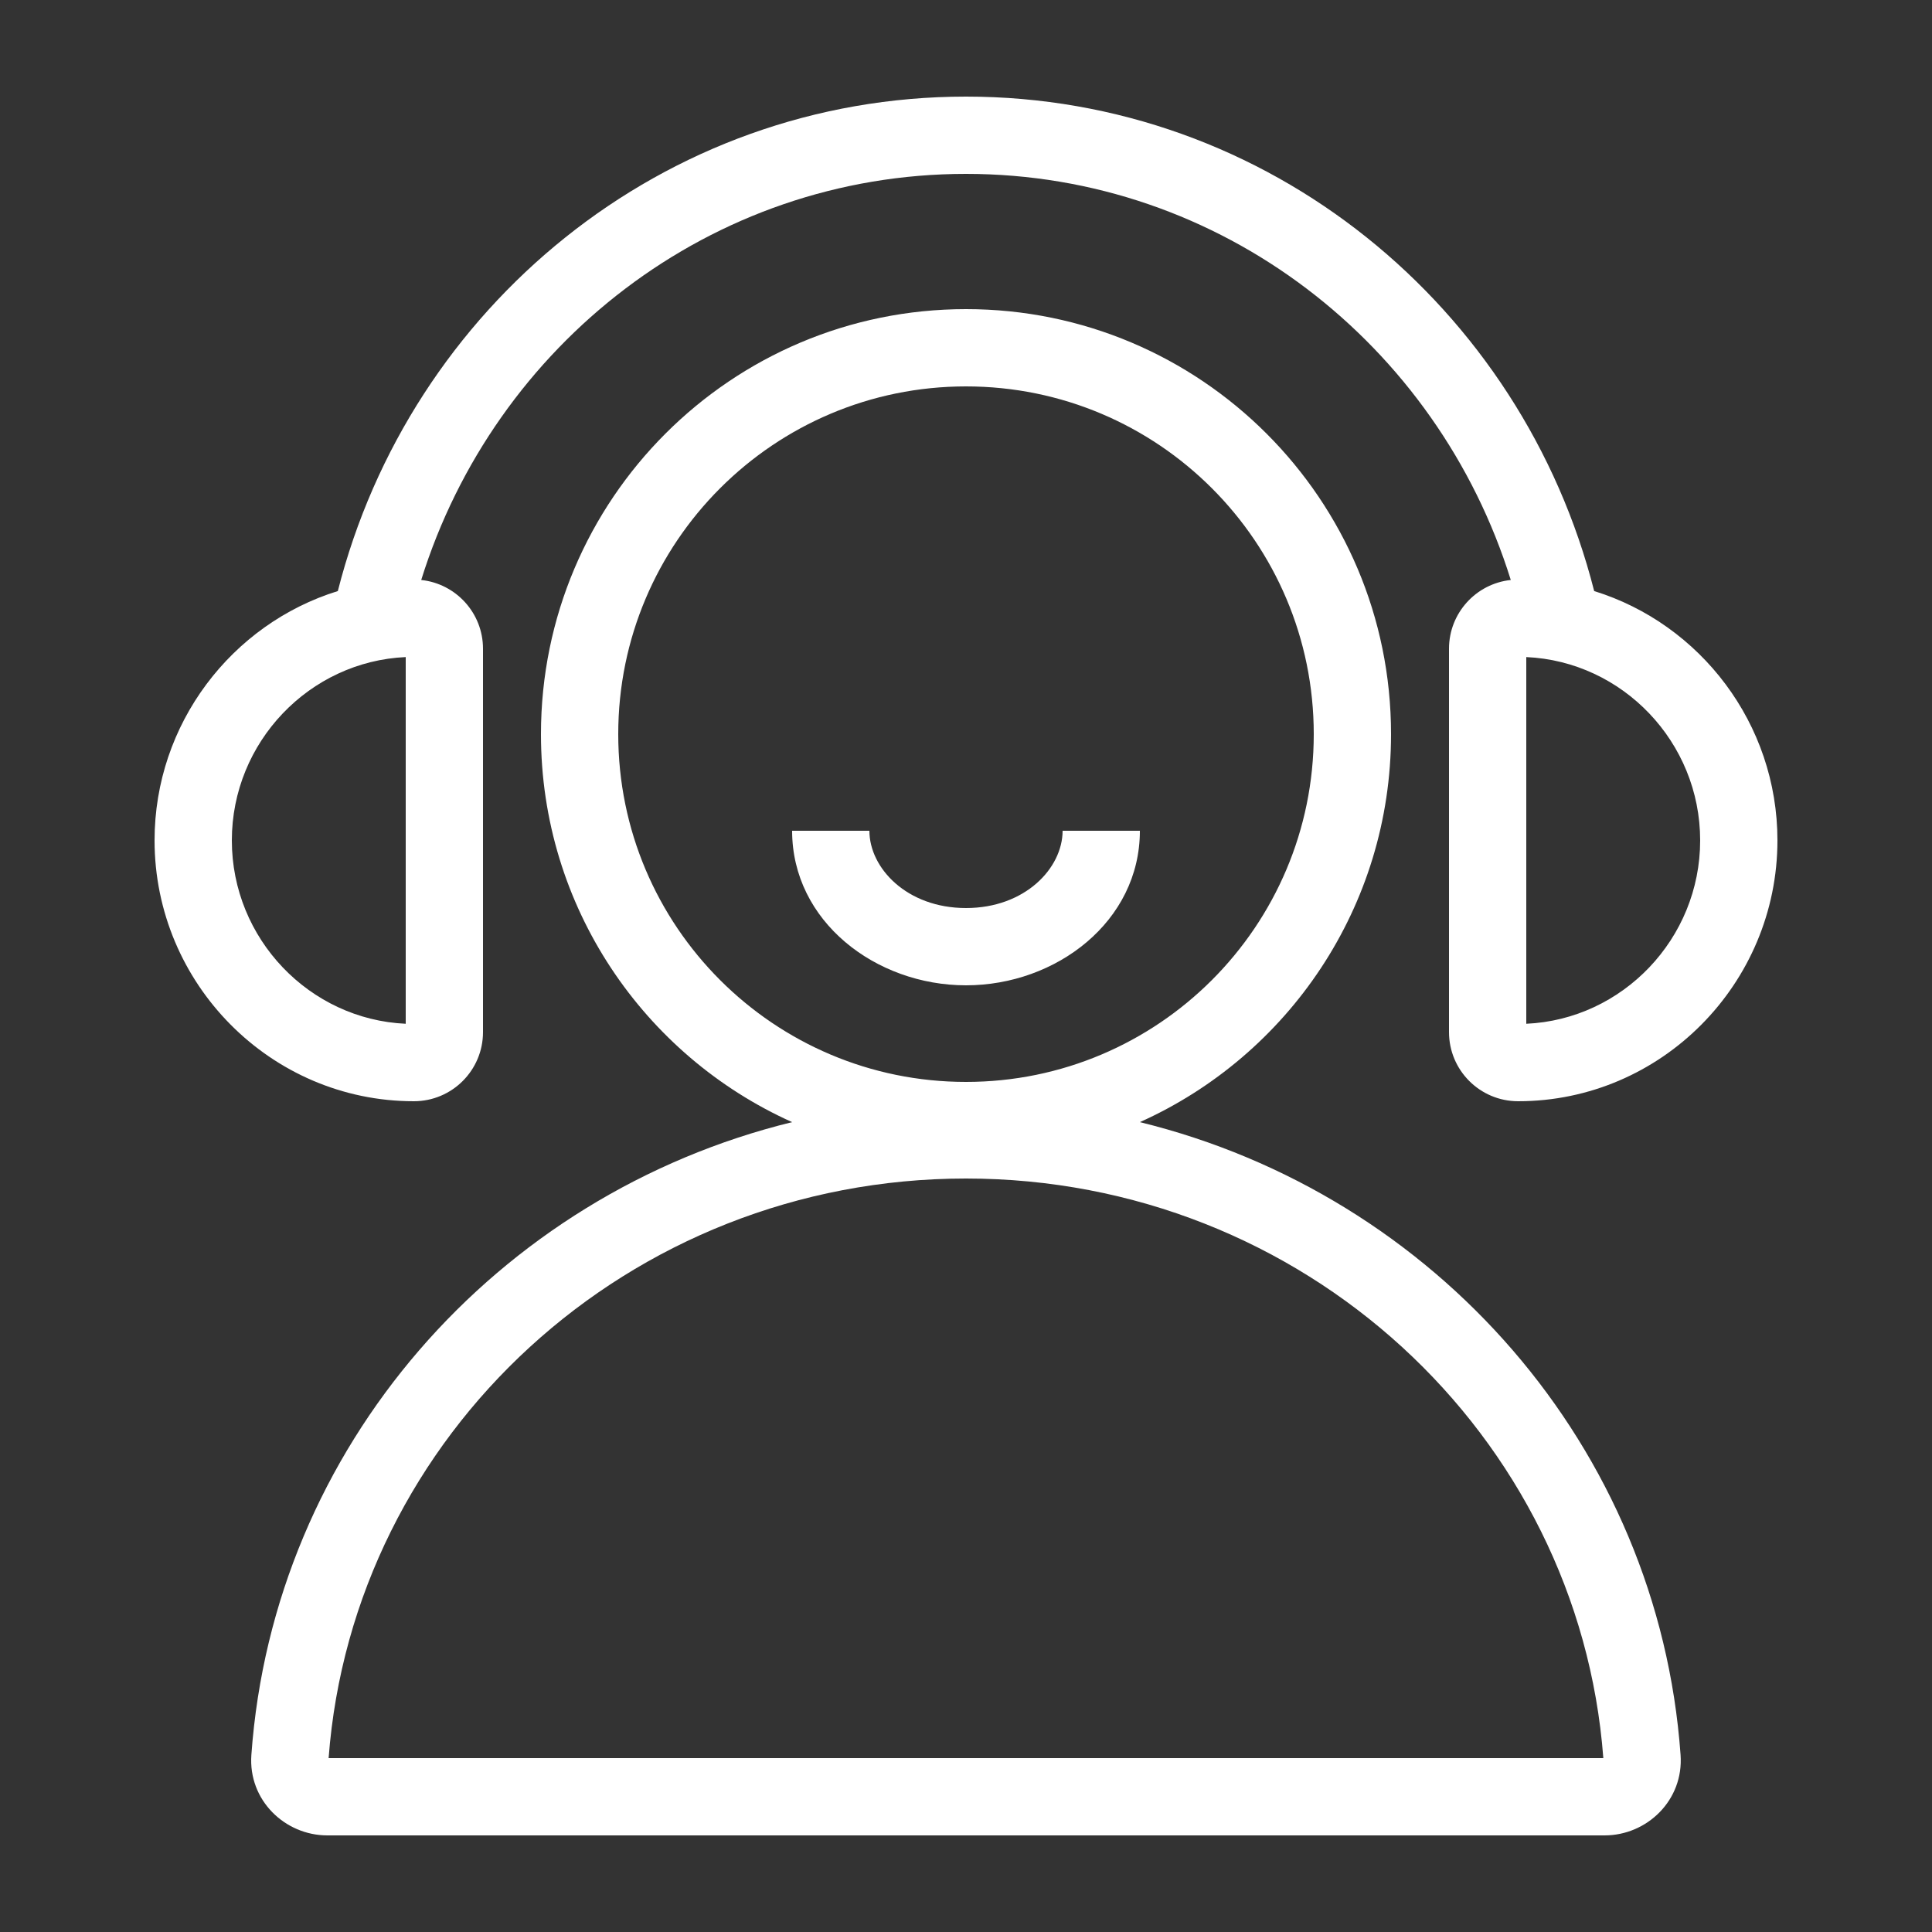 <svg width="100" height="100" viewBox="0 0 100 100" fill="none" xmlns="http://www.w3.org/2000/svg">
<rect x="0" y="0" width="100" height="100" fill="#333333" stroke="none"/>
<path fill-rule="evenodd" clip-rule="evenodd" d="M50 9C36.808 9 25.6 17.814 21.802 30.02C23.6 30.21 25 31.731 25 33.579V53.421C25 55.398 23.398 57 21.421 57C14.009 57 8 50.912 8 43.5C8 37.457 11.994 32.294 17.486 30.593C21.215 15.895 34.336 5 50 5C65.664 5 78.785 15.895 82.514 30.593C88.006 32.294 92 37.457 92 43.5C92 50.912 85.991 57 78.579 57C76.602 57 75 55.398 75 53.421V33.579C75 31.731 76.4 30.21 78.198 30.02C74.4 17.814 63.191 9 50 9ZM32 38C32 28.059 40.059 20 50 20C59.941 20 68 28.059 68 38C68 47.941 59.941 56 50 56C40.059 56 32 47.941 32 38ZM50 16C37.85 16 28 25.85 28 38C28 46.944 33.337 54.641 41 58.081C25.711 61.826 14.152 74.897 13.011 90.833C12.842 93.179 14.749 95 16.945 95H83.052C85.248 95 87.154 93.179 86.986 90.833C85.844 74.897 74.287 61.827 58.999 58.081C66.663 54.642 72 46.944 72 38C72 25.85 62.15 16 50 16ZM50 47C46.938 47 45 44.931 45 43H41C41 47.696 45.33 51 50 51C54.67 51 59 47.696 59 43H55C55 44.931 53.062 47 50 47ZM49.998 61C67.468 61 81.725 74.257 82.988 91H17.009C18.271 74.257 32.529 61 49.998 61ZM21 34.01C16.02 34.233 12 38.409 12 43.5C12 48.591 16.02 52.767 21 52.99V34.01ZM88 43.5C88 38.409 83.98 34.233 79 34.01V52.99C83.98 52.767 88 48.591 88 43.5Z" fill="white"/>
</svg>
